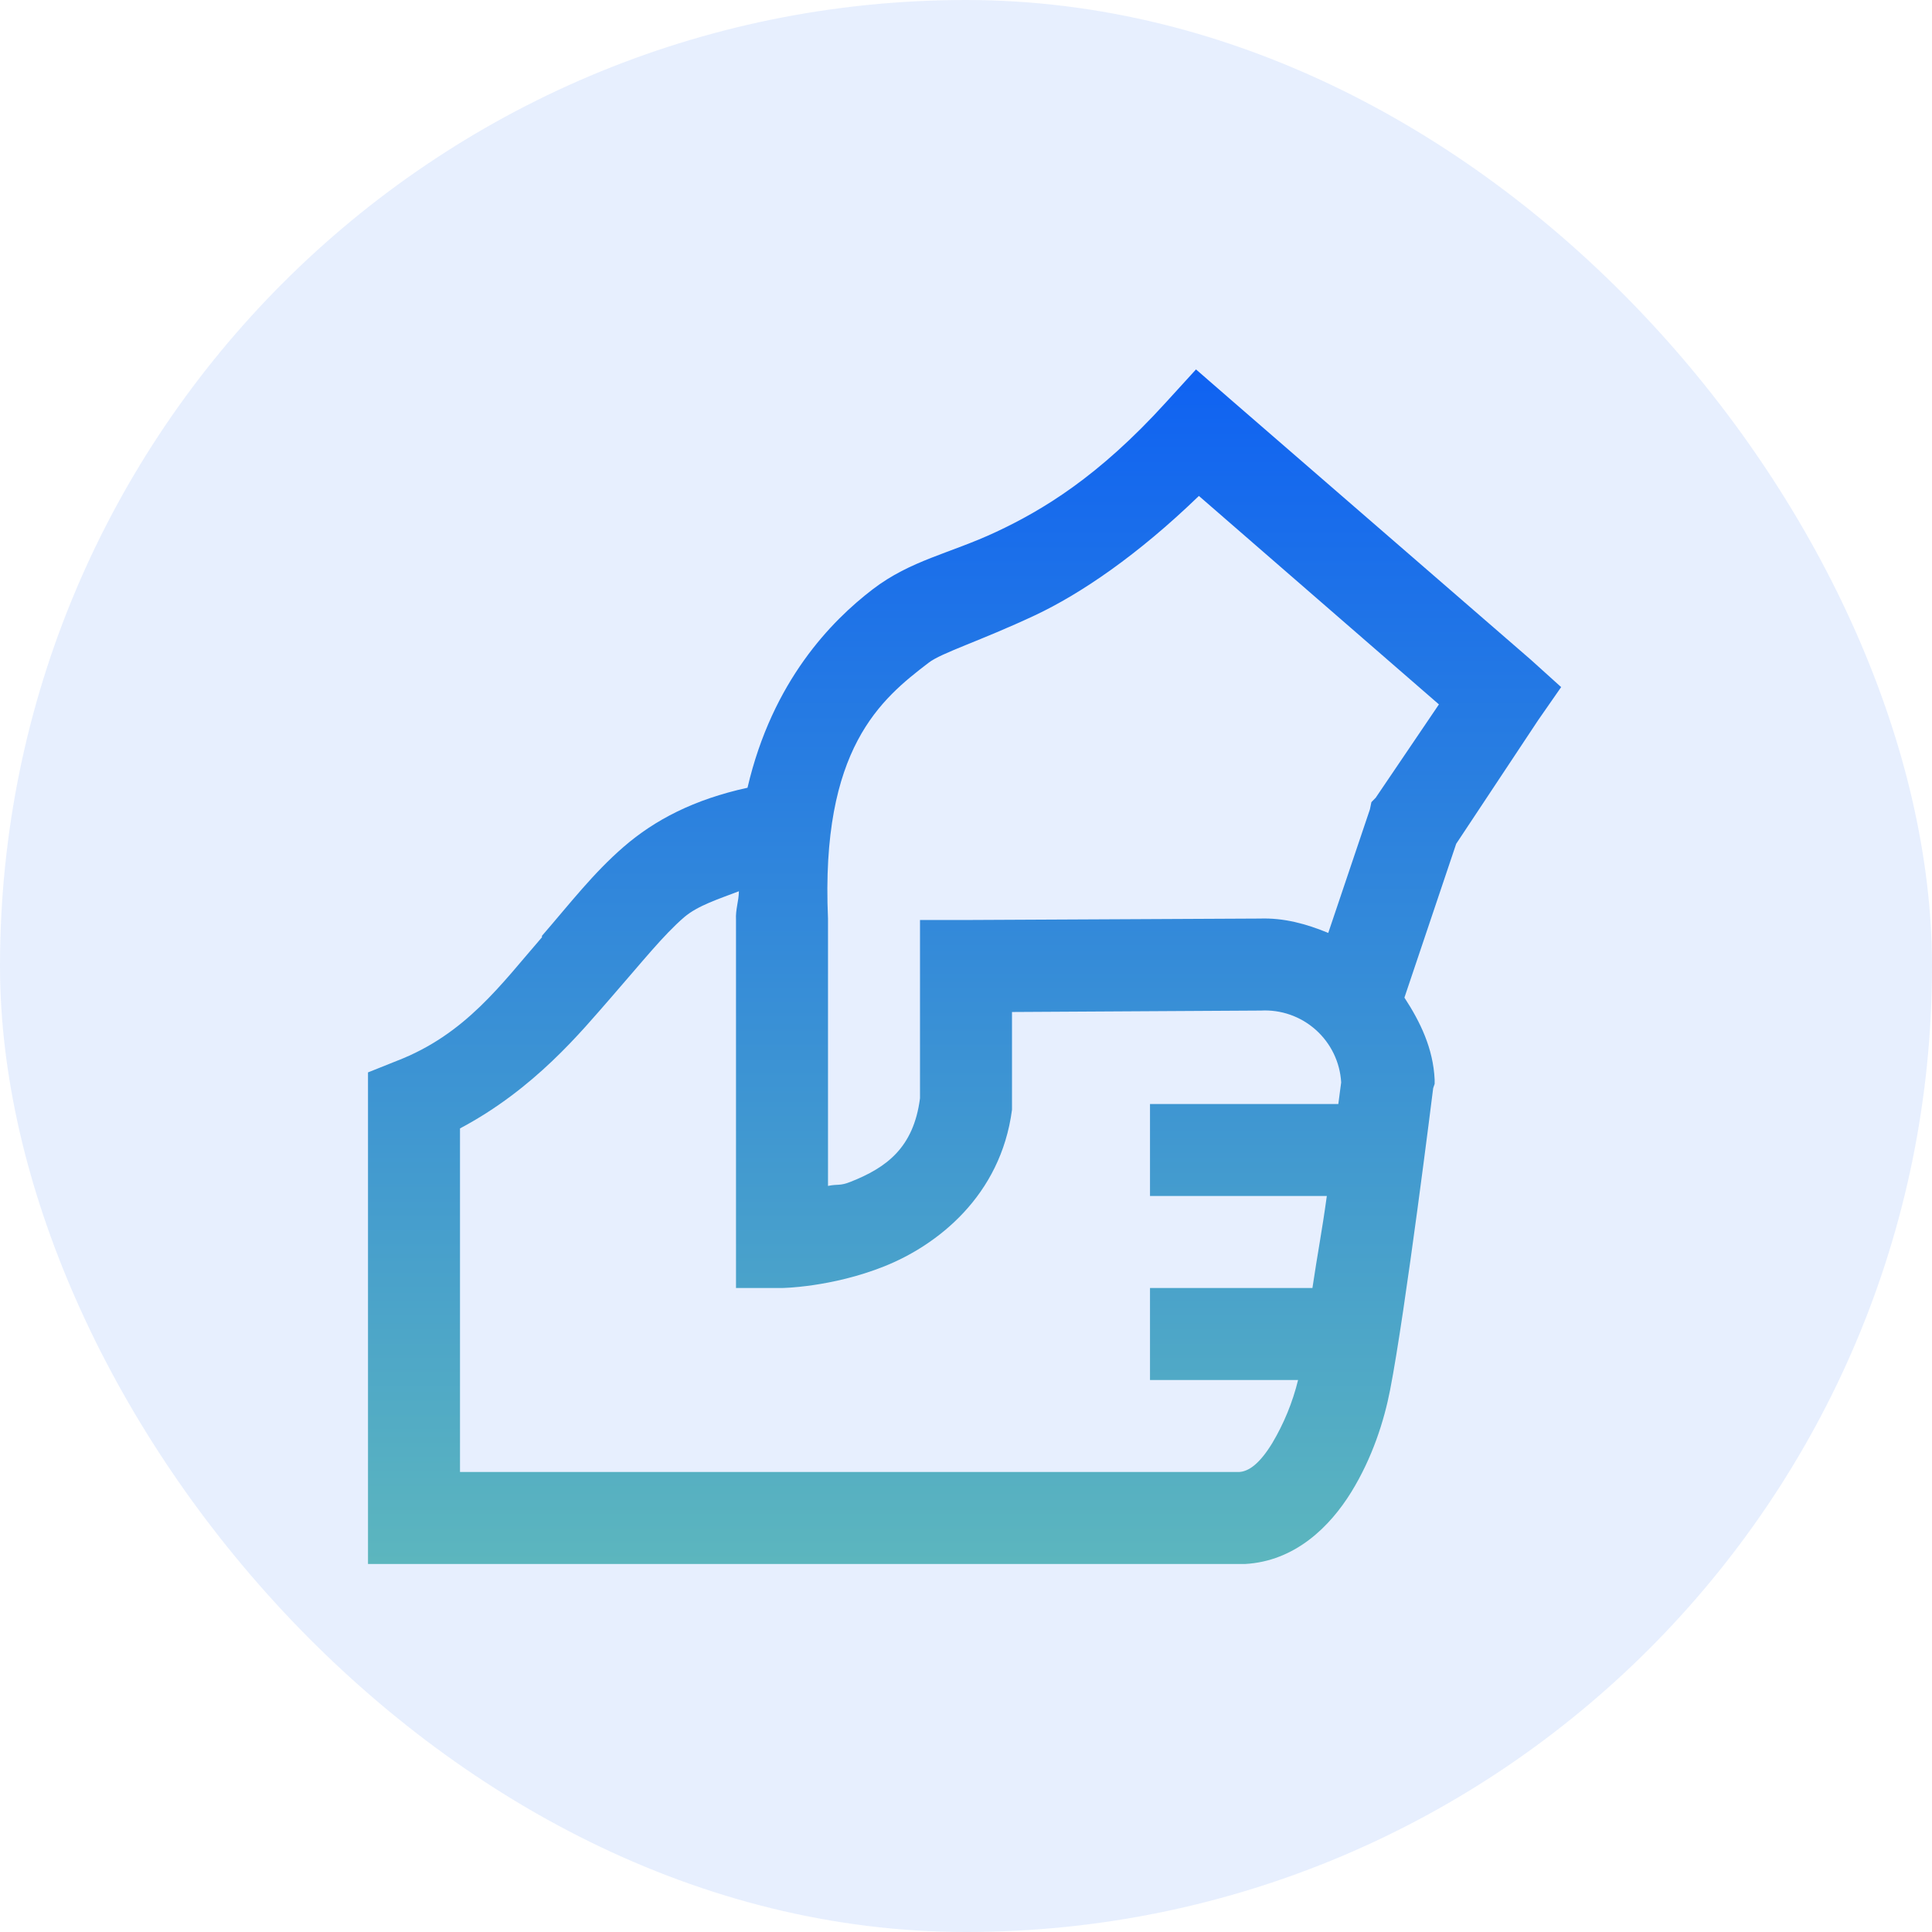 <svg width="42" height="42" viewBox="0 0 42 42" fill="none" xmlns="http://www.w3.org/2000/svg">
<rect width="42" height="42" rx="21" fill="#0F62F2" fill-opacity="0.1"/>
<path d="M26 8.031L25.344 8.75C23.875 10.367 22.664 11.09 21.656 11.563C20.648 12.035 19.801 12.176 18.969 12.813C18.082 13.493 16.793 14.797 16.25 17.125C15.086 17.379 14.234 17.825 13.562 18.406C12.898 18.98 12.398 19.633 11.782 20.344C11.777 20.352 11.785 20.367 11.782 20.375C10.898 21.391 10.125 22.485 8.625 23.063L8 23.313V34H27.063C28.156 33.941 28.914 33.184 29.375 32.437C29.835 31.691 30.09 30.883 30.219 30.219C30.551 28.527 31.156 23.656 31.156 23.656L31.188 23.563V23.469C31.156 22.793 30.878 22.219 30.531 21.687L31.656 18.344L33.438 15.656L33.938 14.937L33.281 14.344L26.719 8.656L26 8.031ZM26.063 10.781L31.281 15.313L29.906 17.343L29.813 17.438L29.781 17.594L28.875 20.281C28.402 20.086 27.915 19.949 27.375 19.969H27.312L21 20H20V23.875C19.86 24.965 19.254 25.387 18.5 25.688C18.25 25.789 18.219 25.734 18 25.781V19.97C17.836 16.263 19.156 15.196 20.188 14.407C20.473 14.188 21.308 13.935 22.5 13.376C23.496 12.907 24.734 12.066 26.063 10.781ZM16.063 19.375C16.059 19.602 15.988 19.762 16 20V28H17C17 28 18.07 27.988 19.219 27.531C20.368 27.074 21.754 26.004 22 24.125V22L27.375 21.969H27.406C27.845 21.944 28.276 22.095 28.604 22.388C28.932 22.681 29.131 23.092 29.156 23.531C29.152 23.547 29.106 23.918 29.094 24H25V26H28.844C28.738 26.773 28.641 27.258 28.531 28H25V30H28.219C28.101 30.484 27.911 30.947 27.656 31.375C27.383 31.82 27.148 31.988 26.938 32H10V24.531C11.621 23.671 12.629 22.434 13.281 21.688C13.957 20.914 14.421 20.328 14.875 19.938C15.172 19.684 15.637 19.539 16.063 19.375Z" fill="url(#paint0_linear_155_3281)"/>
<defs>
<linearGradient id="paint0_linear_155_3281" x1="20.969" y1="8.031" x2="20.969" y2="34" gradientUnits="userSpaceOnUse">
<stop stop-color="#0F62F2"/>
<stop offset="1" stop-color="#5CB6BE"/>
</linearGradient>
</defs>
</svg>
